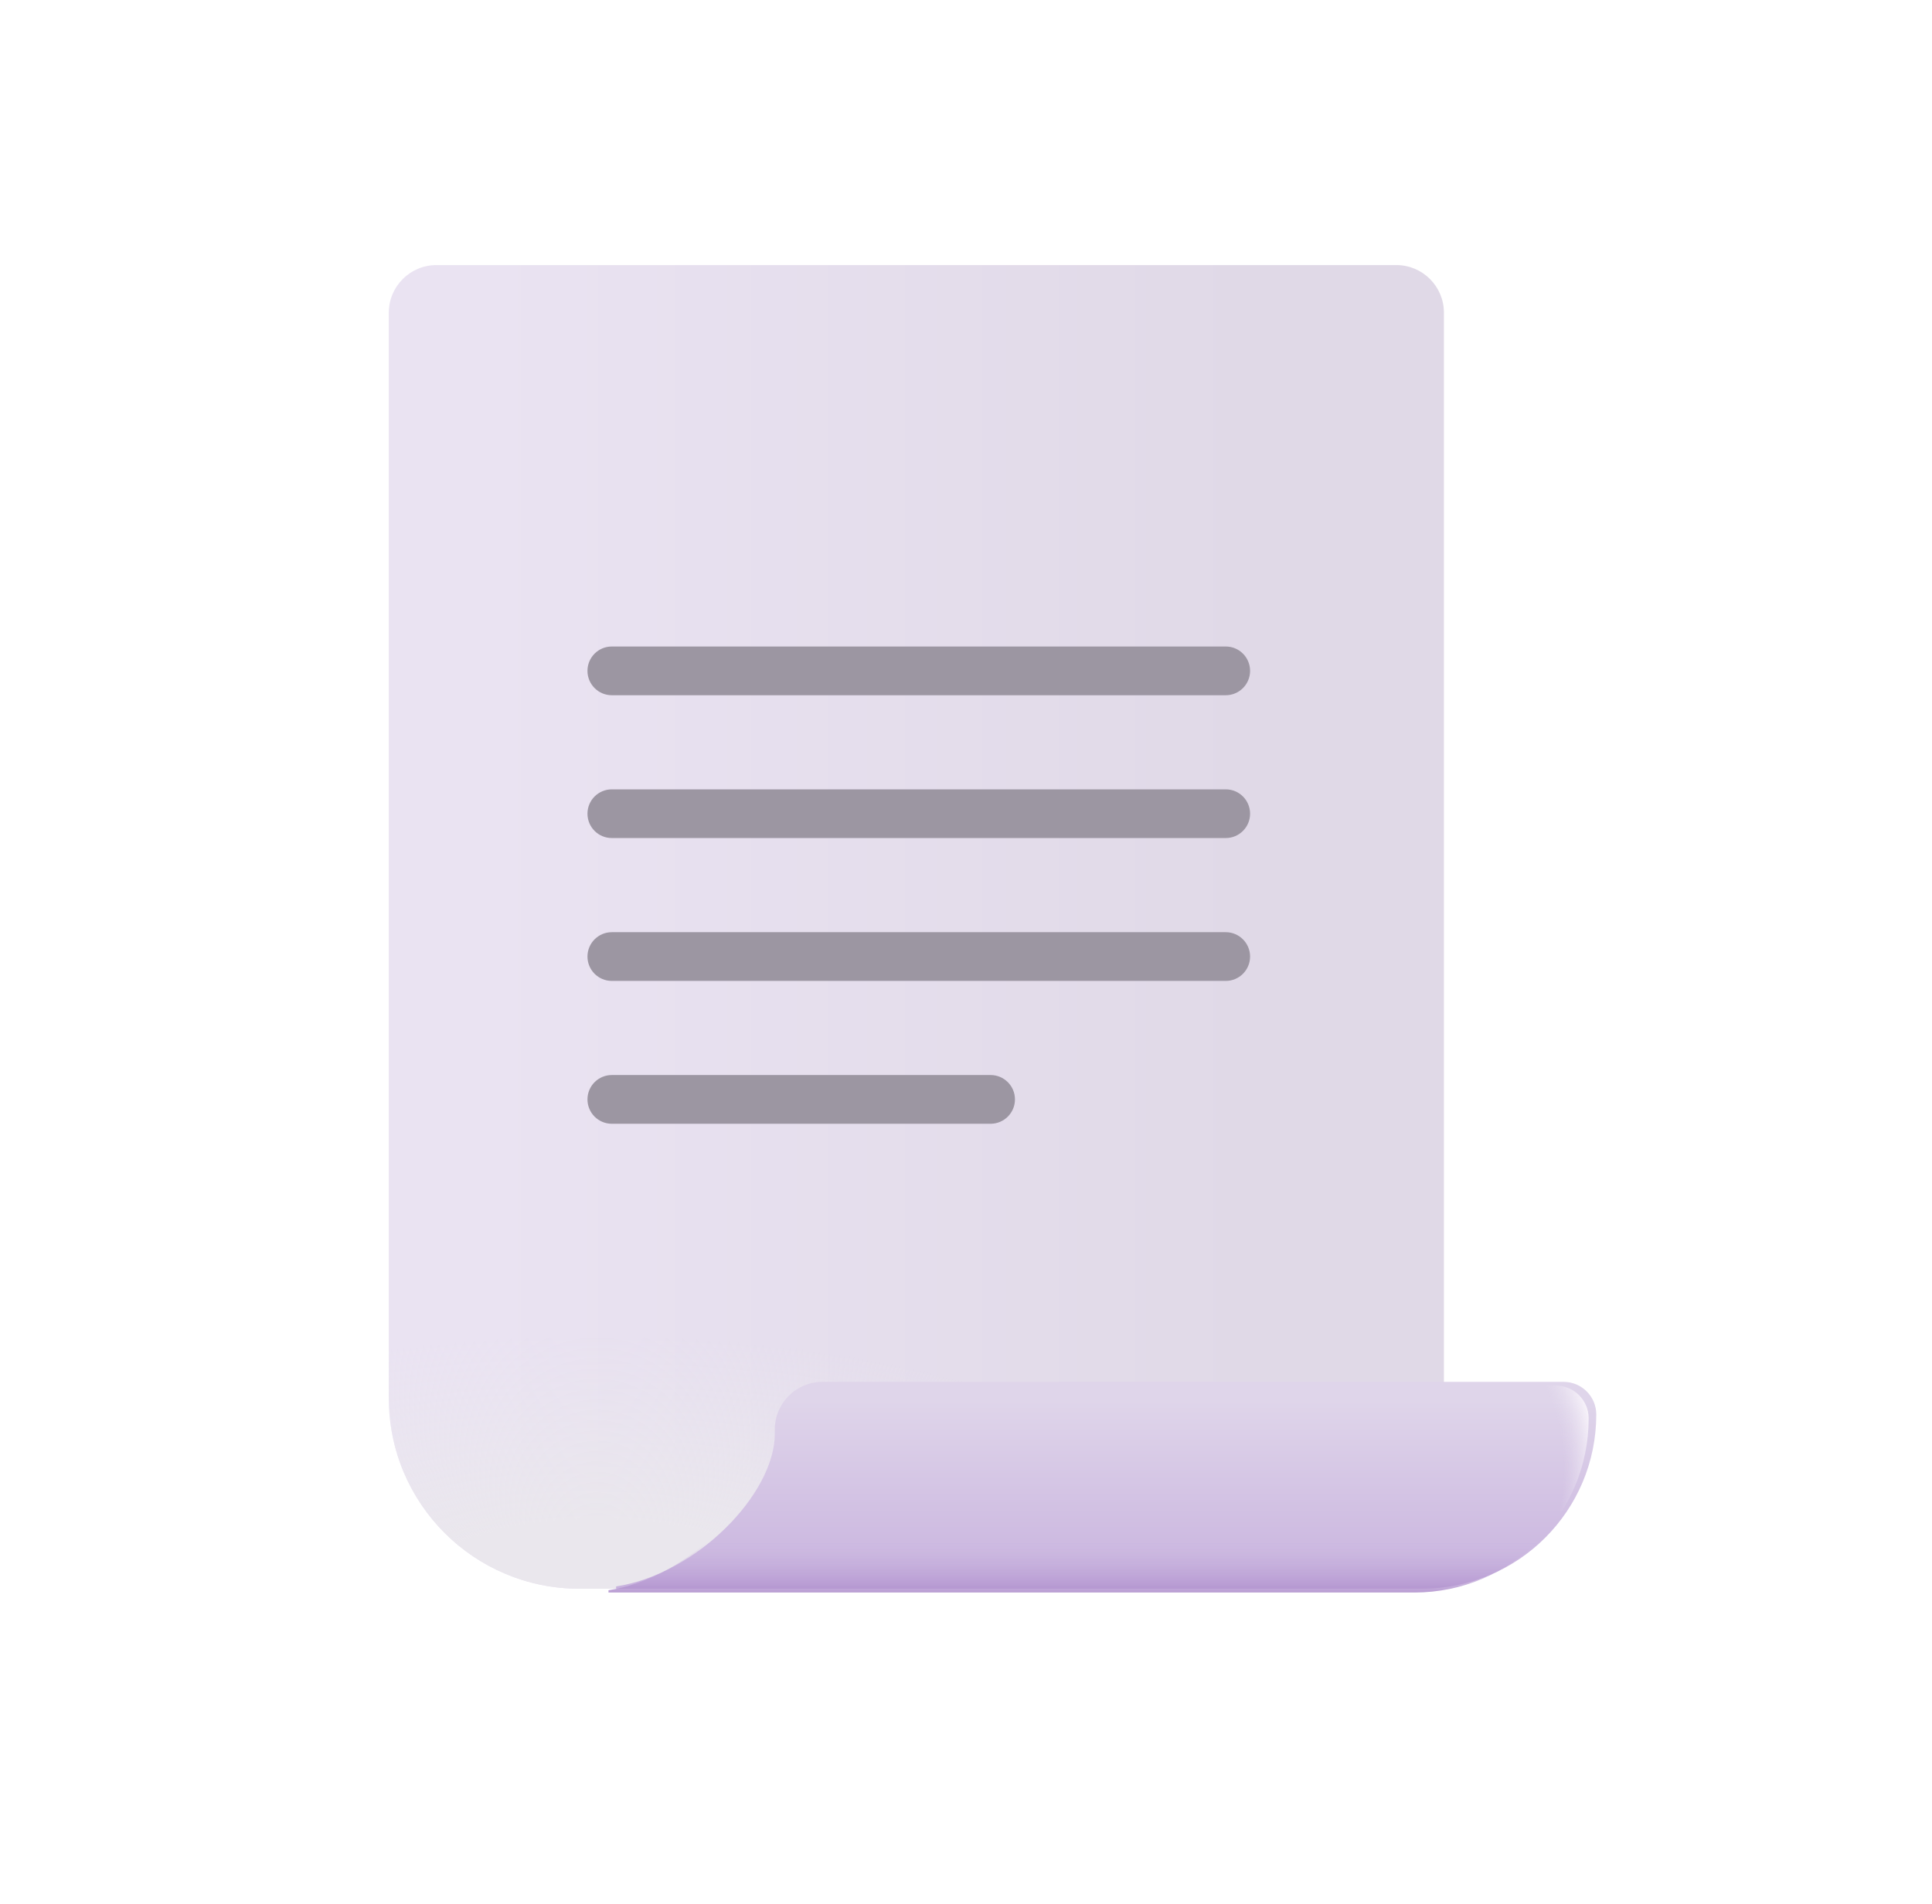 <svg width="70" height="69" viewBox="0 0 70 69" fill="none" xmlns="http://www.w3.org/2000/svg">
<rect x="0.488" width="68.675" height="68.675" rx="17.169" fill="white"/>
<g filter="url(#filter0_ii_848_16529)">
<path d="M14.156 11.469C14.156 10.516 14.929 9.743 15.882 9.743H50.66C51.613 9.743 52.385 10.516 52.385 11.469V54.254C52.385 56.16 50.84 57.705 48.934 57.705H21.058C17.246 57.705 14.156 54.615 14.156 50.803V11.469Z" fill="url(#paint0_linear_848_16529)"/>
<path d="M14.156 11.469C14.156 10.516 14.929 9.743 15.882 9.743H50.66C51.613 9.743 52.385 10.516 52.385 11.469V54.254C52.385 56.16 50.84 57.705 48.934 57.705H21.058C17.246 57.705 14.156 54.615 14.156 50.803V11.469Z" fill="url(#paint1_radial_848_16529)"/>
</g>
<g filter="url(#filter1_i_848_16529)">
<path d="M29.521 50.21C28.569 50.21 27.796 50.982 27.796 51.935V52.092C27.796 54.274 24.945 57.187 22.047 57.622V57.705H51.248C54.734 57.705 57.56 54.879 57.56 51.393C57.56 50.74 57.03 50.21 56.377 50.21H29.521Z" fill="url(#paint2_linear_848_16529)"/>
</g>
<path d="M29.521 50.21C28.569 50.21 27.796 50.982 27.796 51.935V52.092C27.796 54.274 24.945 57.187 22.047 57.622V57.705H51.248C54.734 57.705 57.56 54.879 57.56 51.393C57.56 50.74 57.03 50.21 56.377 50.21H29.521Z" fill="url(#paint3_linear_848_16529)"/>
<path d="M29.521 50.21C28.569 50.21 27.796 50.982 27.796 51.935V52.092C27.796 54.274 24.945 57.187 22.047 57.622V57.705H51.248C54.734 57.705 57.56 54.879 57.56 51.393C57.56 50.74 57.03 50.21 56.377 50.21H29.521Z" fill="url(#paint4_radial_848_16529)"/>
<path d="M44.41 23.426H22.168C21.68 23.426 21.285 23.821 21.285 24.309V24.309C21.285 24.796 21.68 25.192 22.168 25.192H44.41C44.898 25.192 45.293 24.796 45.293 24.309C45.293 23.821 44.898 23.426 44.41 23.426Z" fill="#9C96A2"/>
<path d="M44.41 28.602H22.168C21.68 28.602 21.285 28.997 21.285 29.485V29.485C21.285 29.972 21.68 30.367 22.168 30.367H44.41C44.898 30.367 45.293 29.972 45.293 29.485C45.293 28.997 44.898 28.602 44.41 28.602Z" fill="#9C96A2"/>
<path d="M44.41 33.778H22.168C21.68 33.778 21.285 34.174 21.285 34.661V34.661C21.285 35.149 21.68 35.544 22.168 35.544H44.41C44.898 35.544 45.293 35.149 45.293 34.661C45.293 34.174 44.898 33.778 44.41 33.778Z" fill="#9C96A2"/>
<path d="M35.891 38.954H22.168C21.68 38.954 21.285 39.349 21.285 39.837V39.837C21.285 40.325 21.68 40.72 22.168 40.72H35.891C36.378 40.72 36.774 40.325 36.774 39.837C36.774 39.349 36.378 38.954 35.891 38.954Z" fill="#9C96A2"/>
<defs>
<filter id="filter0_ii_848_16529" x="13.949" y="9.605" width="38.576" height="48.1" filterUnits="userSpaceOnUse" color-interpolation-filters="sRGB">
<feFlood flood-opacity="0" result="BackgroundImageFix"/>
<feBlend mode="normal" in="SourceGraphic" in2="BackgroundImageFix" result="shape"/>
<feColorMatrix in="SourceAlpha" type="matrix" values="0 0 0 0 0 0 0 0 0 0 0 0 0 0 0 0 0 0 127 0" result="hardAlpha"/>
<feOffset dx="-0.207"/>
<feGaussianBlur stdDeviation="0.207"/>
<feComposite in2="hardAlpha" operator="arithmetic" k2="-1" k3="1"/>
<feColorMatrix type="matrix" values="0 0 0 0 1 0 0 0 0 1 0 0 0 0 1 0 0 0 1 0"/>
<feBlend mode="normal" in2="shape" result="effect1_innerShadow_848_16529"/>
<feColorMatrix in="SourceAlpha" type="matrix" values="0 0 0 0 0 0 0 0 0 0 0 0 0 0 0 0 0 0 127 0" result="hardAlpha"/>
<feOffset dx="0.138" dy="-0.138"/>
<feGaussianBlur stdDeviation="0.138"/>
<feComposite in2="hardAlpha" operator="arithmetic" k2="-1" k3="1"/>
<feColorMatrix type="matrix" values="0 0 0 0 0.741 0 0 0 0 0.702 0 0 0 0 0.784 0 0 0 1 0"/>
<feBlend mode="normal" in2="effect1_innerShadow_848_16529" result="effect2_innerShadow_848_16529"/>
</filter>
<filter id="filter1_i_848_16529" x="22.047" y="50.072" width="35.788" height="7.633" filterUnits="userSpaceOnUse" color-interpolation-filters="sRGB">
<feFlood flood-opacity="0" result="BackgroundImageFix"/>
<feBlend mode="normal" in="SourceGraphic" in2="BackgroundImageFix" result="shape"/>
<feColorMatrix in="SourceAlpha" type="matrix" values="0 0 0 0 0 0 0 0 0 0 0 0 0 0 0 0 0 0 127 0" result="hardAlpha"/>
<feOffset dx="0.276" dy="-0.138"/>
<feGaussianBlur stdDeviation="0.138"/>
<feComposite in2="hardAlpha" operator="arithmetic" k2="-1" k3="1"/>
<feColorMatrix type="matrix" values="0 0 0 0 0.776 0 0 0 0 0.749 0 0 0 0 0.804 0 0 0 1 0"/>
<feBlend mode="normal" in2="shape" result="effect1_innerShadow_848_16529"/>
</filter>
<linearGradient id="paint0_linear_848_16529" x1="17.553" y1="38.078" x2="51.091" y2="38.078" gradientUnits="userSpaceOnUse">
<stop stop-color="#EAE3F2"/>
<stop offset="0.83" stop-color="#E0D9E7"/>
</linearGradient>
<radialGradient id="paint1_radial_848_16529" cx="0" cy="0" r="1" gradientUnits="userSpaceOnUse" gradientTransform="translate(21.705 57.705) rotate(-90) scale(9.166 23.509)">
<stop offset="0.276" stop-color="#EAE7ED"/>
<stop offset="1" stop-color="#EAE7EE" stop-opacity="0"/>
</radialGradient>
<linearGradient id="paint2_linear_848_16529" x1="39.803" y1="50.857" x2="39.803" y2="57.705" gradientUnits="userSpaceOnUse">
<stop stop-color="#DFD5EA"/>
<stop offset="1" stop-color="#C8B2DE"/>
</linearGradient>
<linearGradient id="paint3_linear_848_16529" x1="35.992" y1="57.974" x2="35.992" y2="55.925" gradientUnits="userSpaceOnUse">
<stop stop-color="#AB89CA"/>
<stop offset="1" stop-color="#C8B3DE" stop-opacity="0"/>
</linearGradient>
<radialGradient id="paint4_radial_848_16529" cx="0" cy="0" r="1" gradientUnits="userSpaceOnUse" gradientTransform="translate(30.762 61.91) rotate(-24.343) scale(29.236 13.725)">
<stop offset="0.949" stop-color="#E7DFEF" stop-opacity="0"/>
<stop offset="0.995" stop-color="#FFFCFF"/>
</radialGradient>
</defs>
</svg>
